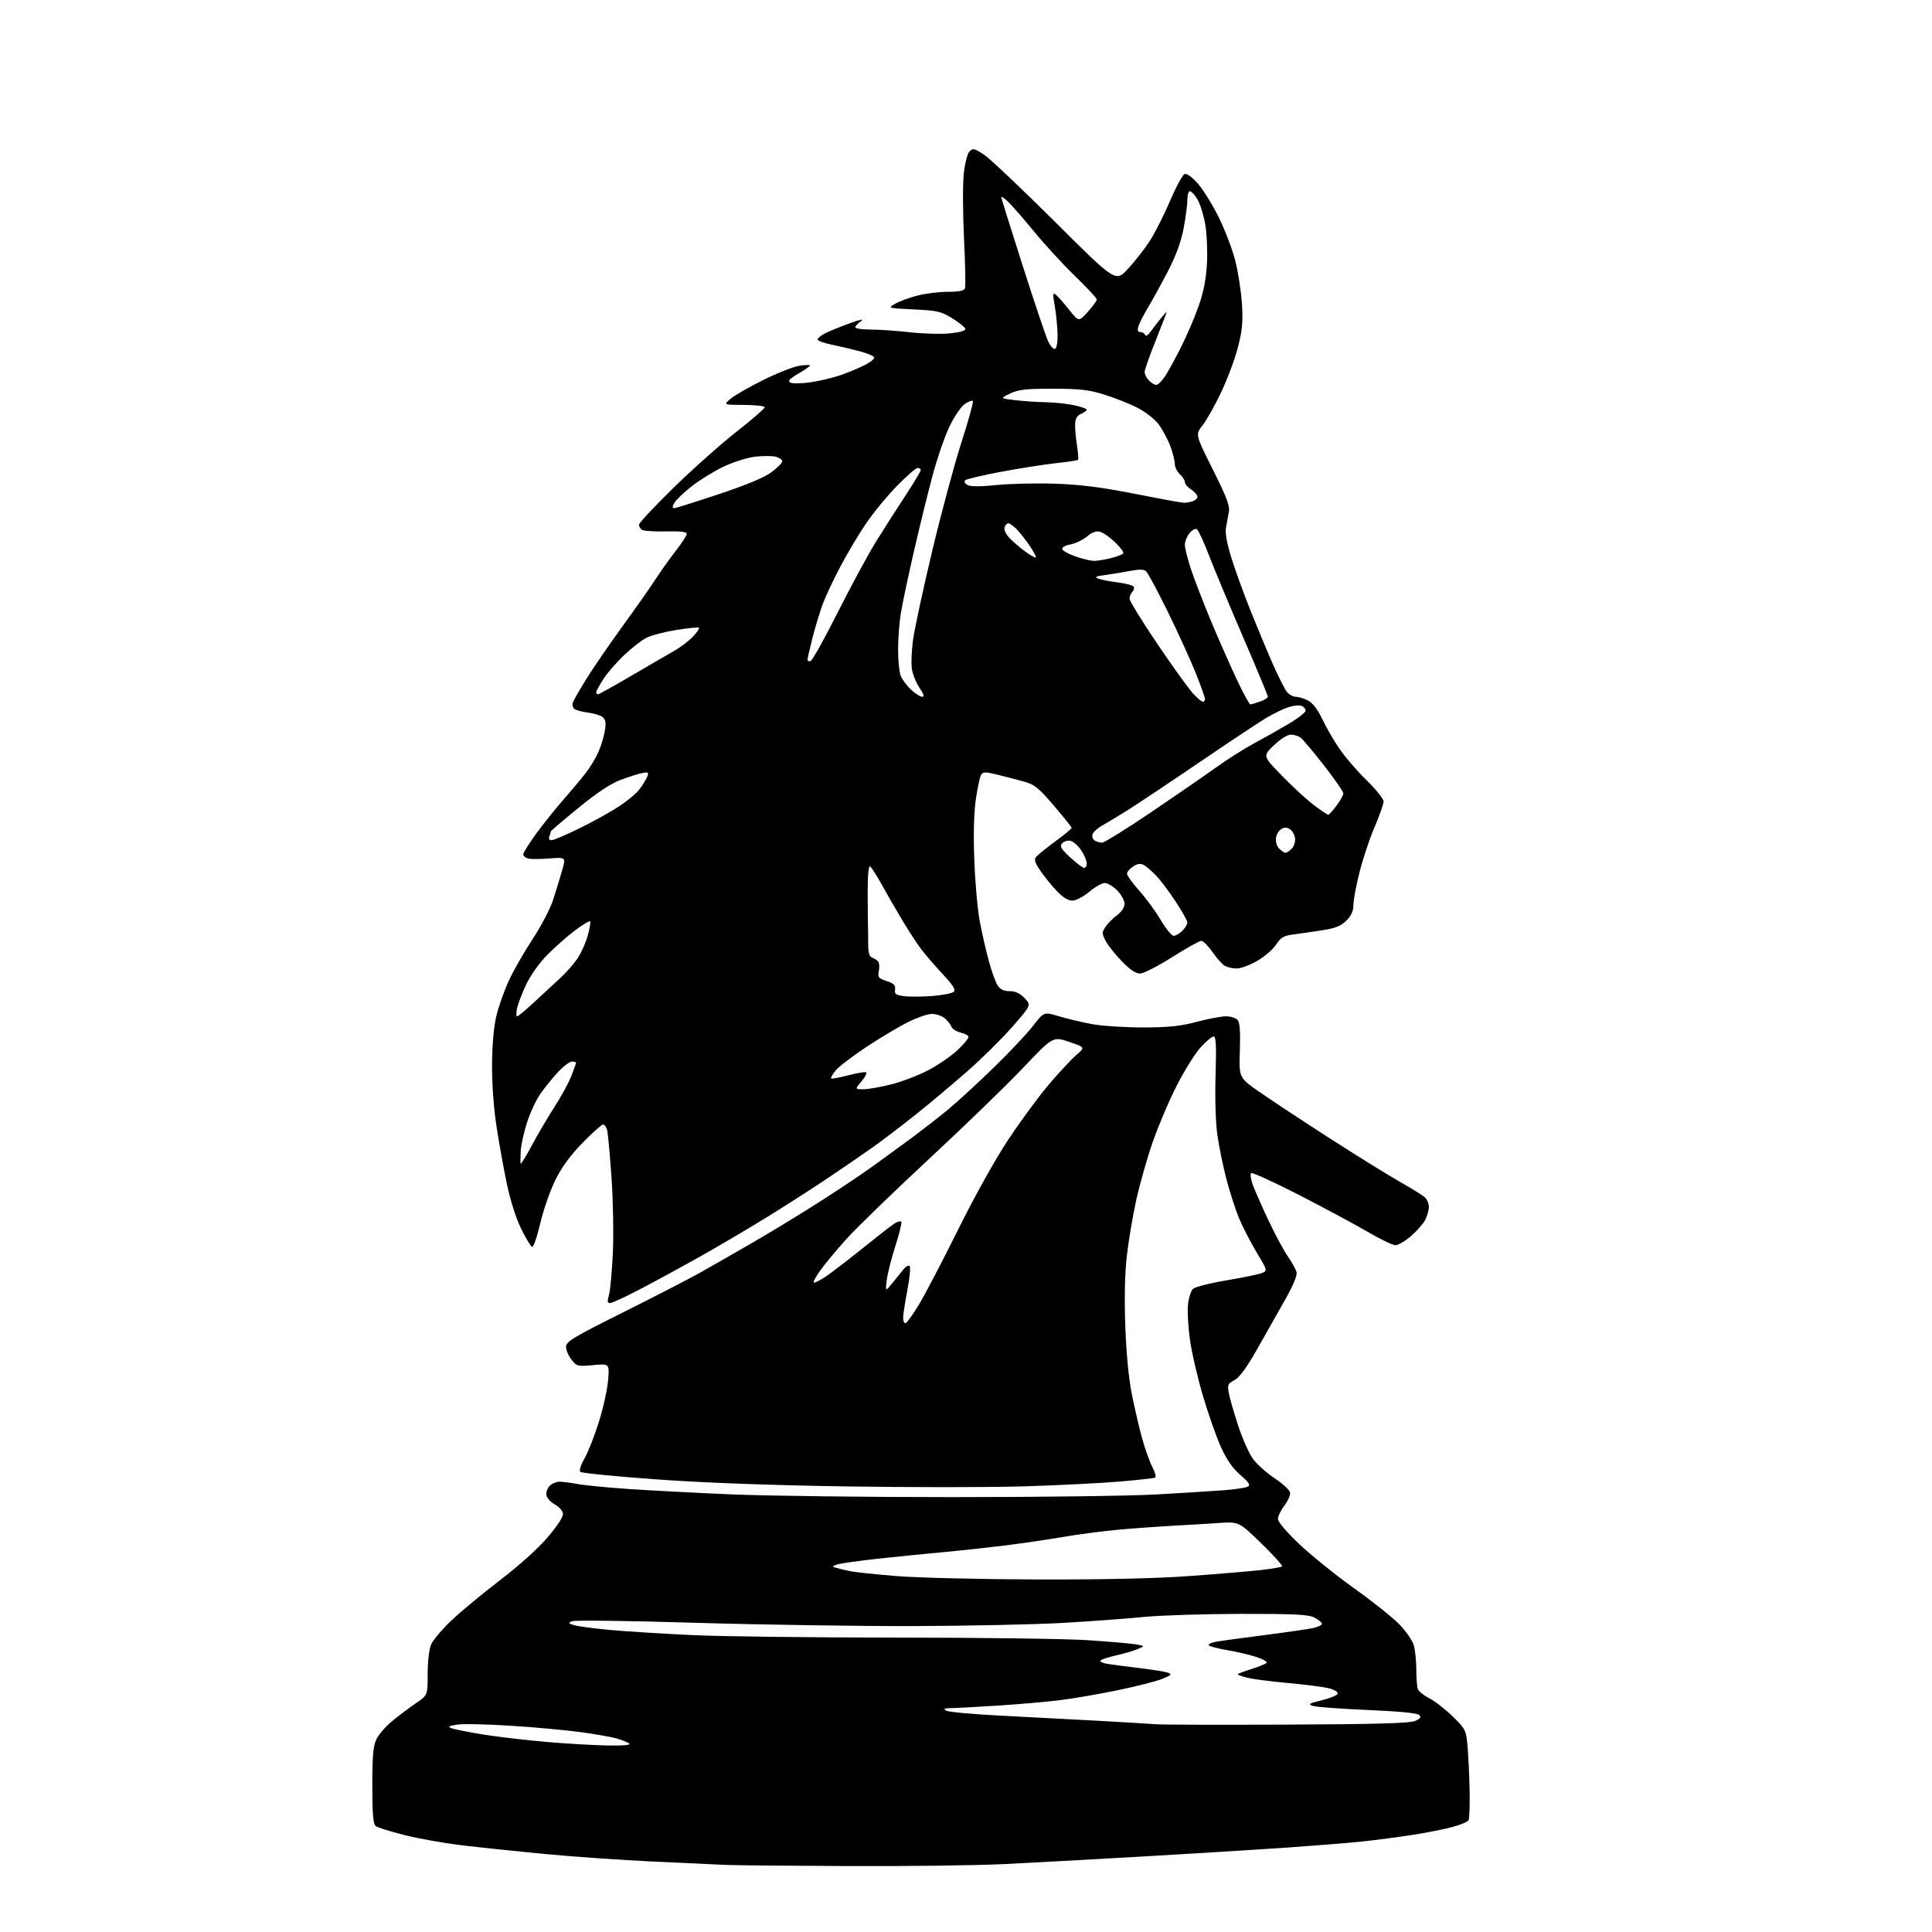 <?xml version="1.0" encoding="UTF-8" standalone="no"?>
<!-- Filename: 2511531de5cea909b5a57691032be98ea248ef5ad0feee7cd00970fb0b01eaff.svg -->
<!-- Created with https://svgstud.io -->
<svg
  version="1.1"
  xmlns="http://www.w3.org/2000/svg"
  xmlns:xlink="http://www.w3.org/1999/xlink"
  xmlns:svg="http://www.w3.org/2000/svg"
  xmlns:rdf="http://www.w3.org/1999/02/22-rdf-syntax-ns#"
  xmlns:cc="http://creativecommons.org/ns#"
  xmlns:dc="http://purl.org/dc/elements/1.1/"
  viewBox="0 0 768 768"
  width="768"
  height="768"
  role="img"
  aria-labelledby="titleID descID"
>
  <title id="titleID">black chess knight inspired by stalker 2</title>
  <desc id="descID">AI-generated SVG illustration: black chess knight inspired by stalker 2, created on https://svgstud.io</desc>

  <rect width="100%" height="100%" fill="white" />


  <path stroke="none" fill="black" fill-rule="evenodd" d="M337.00,741.79C313.62,741.70 291.80,741.49 288.50,741.33C285.20,741.17 272.28,740.57 259.78,740.00C247.29,739.42 227.71,738.06 216.28,736.97C204.85,735.88 189.88,734.30 183.00,733.46C176.12,732.61 166.02,730.80 160.55,729.42C155.08,728.05 150.02,726.43 149.30,725.84C148.34,725.04 148.00,720.87 148.00,709.78C148.00,698.06 148.35,694.06 149.62,691.40C150.50,689.52 153.32,686.27 155.87,684.17C158.41,682.06 162.64,678.89 165.25,677.12C170.00,673.90 170.00,673.90 170.00,665.42C170.00,660.47 170.57,655.59 171.37,653.72C172.12,651.95 175.84,647.58 179.63,644.00C183.42,640.42 192.10,633.24 198.92,628.02C206.31,622.38 213.91,615.52 217.71,611.07C221.74,606.35 223.98,602.87 223.79,601.62C223.63,600.54 222.15,598.91 220.50,598.00C218.85,597.09 217.36,595.43 217.20,594.30C217.03,593.17 217.62,591.52 218.52,590.62C219.41,589.73 221.17,589.00 222.43,589.00C223.70,589.00 226.93,589.41 229.61,589.92C232.30,590.43 241.47,591.32 250.00,591.91C258.52,592.49 276.98,593.45 291.00,594.05C305.02,594.64 344.40,595.13 378.50,595.13C412.60,595.13 449.05,594.66 459.50,594.07C469.95,593.49 482.17,592.73 486.65,592.38C491.13,592.03 495.40,591.37 496.13,590.92C497.13,590.30 496.34,589.13 493.08,586.34C490.05,583.74 487.67,580.34 485.38,575.31C483.56,571.32 480.31,562.07 478.15,554.77C476.00,547.47 473.67,537.36 472.98,532.30C472.29,527.24 471.96,521.00 472.25,518.44C472.54,515.89 473.42,513.15 474.20,512.37C474.98,511.59 481.00,510.05 487.56,508.96C494.13,507.86 500.49,506.55 501.70,506.03C503.87,505.10 503.85,505.00 499.41,497.62C496.94,493.51 493.79,487.36 492.41,483.96C491.02,480.56 488.82,473.66 487.50,468.64C486.18,463.61 484.57,455.74 483.92,451.14C483.22,446.16 482.93,436.58 483.21,427.39C483.56,415.76 483.38,412.00 482.46,412.00C481.80,412.00 479.49,413.91 477.34,416.25C475.19,418.59 470.89,425.45 467.80,431.50C464.71,437.55 460.37,447.74 458.16,454.15C455.95,460.56 453.02,470.91 451.65,477.15C450.28,483.39 448.60,493.35 447.93,499.29C447.13,506.31 446.92,516.08 447.33,527.29C447.72,538.03 448.70,548.19 449.94,554.32C451.03,559.72 452.84,567.51 453.97,571.64C455.11,575.77 456.92,580.89 458.01,583.02C459.10,585.15 459.65,587.10 459.24,587.35C458.83,587.61 452.42,588.33 444.99,588.95C437.57,589.58 420.48,590.43 407.00,590.85C393.52,591.26 361.57,591.27 336.00,590.87C305.76,590.40 279.37,589.41 260.53,588.05C244.59,586.90 231.16,585.56 230.68,585.08C230.17,584.57 230.87,582.34 232.31,579.85C233.69,577.46 236.24,571.00 237.98,565.50C239.73,560.00 241.41,552.47 241.72,548.77C242.29,542.05 242.29,542.05 235.82,542.65C229.62,543.23 229.26,543.14 227.17,540.49C225.98,538.97 225.00,536.67 225.00,535.38C225.00,533.31 227.74,531.65 247.75,521.65C260.26,515.40 274.10,508.27 278.50,505.79C282.90,503.32 292.35,497.91 299.50,493.77C306.65,489.63 318.35,482.50 325.50,477.93C332.65,473.36 341.64,467.39 345.47,464.65C349.31,461.92 356.51,456.68 361.47,453.01C366.44,449.34 373.43,443.92 377.00,440.96C380.57,438.00 388.61,430.61 394.86,424.54C401.12,418.47 408.20,410.95 410.61,407.84C414.98,402.18 414.98,402.18 421.00,404.00C424.31,405.00 430.28,406.41 434.26,407.13C438.24,407.85 447.35,408.43 454.50,408.42C464.66,408.40 469.29,407.91 475.72,406.20C480.25,404.99 485.48,404.00 487.35,404.00C489.22,404.00 491.31,404.67 491.99,405.49C492.85,406.53 493.11,410.19 492.86,417.67C492.50,428.38 492.50,428.38 500.50,433.96C504.90,437.04 517.27,445.21 528.00,452.12C538.73,459.03 551.33,466.85 556.00,469.51C560.67,472.16 565.29,475.00 566.25,475.82C567.21,476.64 568.00,478.39 568.00,479.70C568.00,481.02 567.34,483.38 566.53,484.95C565.72,486.52 563.16,489.42 560.85,491.40C558.53,493.38 555.78,495.00 554.72,495.00C553.67,495.00 548.68,492.60 543.65,489.66C538.62,486.72 526.30,480.11 516.28,474.96C506.25,469.82 497.73,465.94 497.33,466.33C496.94,466.73 497.21,468.73 497.93,470.78C498.66,472.82 501.39,479.07 504.01,484.65C506.63,490.23 510.11,496.76 511.75,499.15C513.39,501.54 515.01,504.41 515.36,505.51C515.79,506.90 514.32,510.50 510.66,517.01C507.73,522.23 502.68,531.16 499.43,536.85C495.44,543.83 492.59,547.68 490.66,548.67C488.07,550.02 487.87,550.49 488.48,553.83C488.85,555.85 490.53,561.68 492.22,566.79C493.90,571.91 496.53,577.81 498.05,579.91C499.57,582.01 503.44,585.48 506.65,587.61C509.86,589.75 512.64,592.31 512.83,593.30C513.01,594.29 512.00,596.62 510.58,598.48C509.16,600.34 508.00,602.75 508.00,603.82C508.00,604.98 511.48,609.08 516.55,613.87C521.25,618.32 531.04,626.20 538.30,631.38C545.56,636.56 553.64,643.00 556.26,645.70C558.88,648.39 561.47,652.14 562.01,654.04C562.56,655.94 563.00,660.27 563.00,663.66C563.00,667.06 563.28,670.57 563.62,671.46C563.97,672.35 566.03,674.00 568.21,675.11C570.39,676.22 574.56,679.46 577.47,682.32C582.56,687.29 582.79,687.76 583.36,694.00C583.68,697.58 584.06,705.45 584.19,711.50C584.33,717.55 584.13,723.00 583.75,723.61C583.37,724.22 580.45,725.42 577.28,726.28C574.10,727.14 567.00,728.55 561.50,729.40C556.00,730.25 547.23,731.41 542.00,731.97C536.77,732.54 522.60,733.68 510.50,734.51C498.40,735.34 472.75,736.93 453.50,738.03C434.25,739.14 409.73,740.48 399.00,741.01C388.27,741.53 360.38,741.89 337.00,741.79zM242.00,693.86C248.55,693.94 251.03,693.66 250.00,692.98C249.18,692.44 246.86,691.55 244.86,690.99C242.86,690.44 236.56,689.34 230.86,688.55C225.16,687.77 212.65,686.62 203.04,686.01C193.44,685.39 183.77,685.20 181.54,685.58C178.19,686.15 177.85,686.40 179.58,687.04C180.72,687.46 186.34,688.57 192.08,689.50C197.81,690.42 209.25,691.76 217.50,692.47C225.75,693.18 236.78,693.80 242.00,693.86zM511.50,685.56C546.48,685.41 560.29,685.03 562.41,684.14C564.66,683.20 565.05,682.65 564.14,681.74C563.37,680.97 556.21,680.28 543.73,679.75C533.15,679.31 523.38,678.59 522.00,678.14C519.80,677.43 520.20,677.17 525.43,675.89C528.69,675.10 531.53,673.92 531.74,673.28C531.96,672.62 530.47,671.69 528.31,671.13C526.22,670.60 518.88,669.64 512.00,669.02C505.12,668.40 497.81,667.45 495.75,666.91C493.69,666.36 492.00,665.76 492.00,665.55C492.00,665.35 494.49,664.40 497.53,663.45C500.57,662.49 503.28,661.36 503.54,660.94C503.80,660.51 501.87,659.47 499.26,658.62C496.64,657.77 491.46,656.56 487.75,655.94C484.03,655.31 480.77,654.44 480.50,654.01C480.24,653.57 481.48,652.96 483.26,652.64C485.04,652.32 493.70,651.13 502.50,650.00C511.30,648.86 520.08,647.59 522.00,647.18C523.92,646.76 525.49,645.99 525.47,645.46C525.46,644.93 524.11,643.83 522.47,643.00C520.05,641.78 514.63,641.51 493.00,641.54C478.43,641.57 461.10,642.12 454.50,642.78C447.90,643.44 433.50,644.50 422.50,645.13C411.50,645.76 384.73,646.32 363.00,646.39C341.27,646.45 302.32,645.86 276.42,645.08C250.53,644.29 228.48,644.01 227.42,644.45C225.72,645.16 225.84,645.34 228.45,646.09C230.07,646.55 236.59,647.40 242.95,647.97C249.30,648.55 263.95,649.45 275.50,649.99C287.05,650.52 323.50,650.96 356.50,650.97C389.50,650.98 423.48,651.43 432.00,651.98C440.52,652.53 449.23,653.27 451.35,653.63C455.20,654.29 455.20,654.29 452.22,655.55C450.58,656.24 446.69,657.37 443.57,658.07C440.46,658.77 437.69,659.69 437.43,660.12C437.16,660.55 438.42,661.13 440.22,661.42C442.02,661.71 447.76,662.46 452.97,663.09C458.18,663.71 463.31,664.55 464.37,664.94C465.98,665.54 465.57,665.95 461.93,667.41C459.53,668.37 451.47,670.41 444.03,671.95C436.59,673.48 426.23,675.26 421.00,675.89C415.77,676.53 404.75,677.49 396.50,678.01C388.25,678.54 379.93,678.99 378.00,679.01C375.29,679.05 374.87,679.28 376.13,680.02C377.03,680.54 386.48,681.41 397.13,681.96C407.79,682.50 425.27,683.42 436.00,684.01C446.73,684.60 457.30,685.23 459.50,685.42C461.70,685.61 485.10,685.67 511.50,685.56zM412.00,627.86C439.01,627.93 459.33,627.48 473.00,626.49C484.27,625.67 497.02,624.60 501.31,624.11C505.61,623.61 509.37,622.96 509.67,622.66C509.98,622.36 506.23,618.23 501.36,613.49C492.50,604.88 492.50,604.88 484.50,605.41C480.10,605.71 471.77,606.21 466.00,606.52C460.23,606.84 450.55,607.54 444.50,608.09C438.45,608.64 428.55,609.94 422.50,610.98C416.45,612.02 405.88,613.56 399.00,614.41C392.12,615.26 381.32,616.43 375.00,617.00C368.68,617.57 357.03,618.74 349.12,619.60C341.21,620.46 333.79,621.51 332.63,621.94C330.58,622.70 330.58,622.73 332.52,623.28C333.61,623.60 336.07,624.18 338.00,624.58C339.93,624.98 348.25,625.85 356.50,626.52C364.75,627.19 389.73,627.79 412.00,627.86zM359.90,526.00C360.39,526.00 362.78,522.74 365.20,518.75C367.62,514.76 374.69,501.25 380.90,488.72C387.68,475.06 395.72,460.65 401.00,452.72C405.84,445.45 413.04,435.68 417.01,431.01C420.98,426.34 425.84,421.12 427.81,419.42C431.40,416.32 431.40,416.32 424.98,414.15C418.56,411.98 418.56,411.98 406.74,424.44C400.25,431.29 383.36,447.65 369.22,460.78C355.07,473.92 340.31,488.23 336.41,492.59C332.50,496.94 327.89,502.48 326.15,504.91C324.41,507.34 323.21,509.54 323.47,509.81C323.74,510.07 325.77,509.10 327.97,507.64C330.18,506.18 336.76,501.14 342.60,496.45C348.43,491.75 354.24,487.23 355.51,486.40C356.78,485.57 358.03,485.25 358.29,485.70C358.54,486.14 357.49,490.43 355.94,495.23C354.39,500.03 352.85,506.11 352.52,508.73C351.91,513.50 351.91,513.50 354.71,510.07C356.24,508.19 358.25,505.71 359.16,504.57C360.08,503.43 361.18,502.85 361.60,503.27C362.03,503.70 361.62,508.01 360.69,512.86C359.76,517.71 359.00,522.65 359.00,523.84C359.00,525.03 359.40,526.00 359.90,526.00zM242.51,518.00C241.44,518.00 241.34,517.29 242.07,514.77C242.58,512.99 243.27,505.45 243.62,498.02C243.96,490.58 243.72,477.09 243.08,468.03C242.45,458.97 241.67,450.53 241.36,449.28C241.04,448.03 240.32,447.00 239.75,447.00C239.18,447.00 235.52,450.27 231.61,454.26C226.70,459.27 223.34,463.87 220.75,469.10C218.69,473.26 215.99,481.02 214.75,486.33C213.51,491.64 212.06,495.85 211.52,495.67C210.99,495.49 209.03,492.25 207.17,488.47C205.13,484.34 202.86,477.17 201.47,470.54C200.20,464.47 198.33,454.10 197.33,447.50C196.22,440.23 195.54,430.57 195.60,423.00C195.66,415.11 196.30,407.99 197.35,403.68C198.26,399.93 200.50,393.63 202.34,389.68C204.17,385.73 208.40,378.35 211.74,373.28C215.08,368.21 218.73,361.23 219.85,357.78C220.97,354.33 222.58,349.08 223.43,346.11C224.97,340.73 224.97,340.73 218.42,341.25C214.82,341.54 211.00,341.55 209.94,341.27C208.87,340.99 208.00,340.25 208.00,339.61C208.00,338.98 210.29,335.32 213.08,331.48C215.88,327.64 220.73,321.57 223.87,318.00C227.00,314.43 231.02,309.62 232.80,307.33C234.58,305.04 236.89,301.21 237.92,298.83C238.96,296.45 240.10,292.66 240.46,290.42C240.95,287.38 240.73,286.02 239.60,285.08C238.76,284.39 236.15,283.57 233.79,283.28C231.43,282.98 228.96,282.31 228.31,281.79C227.65,281.28 227.40,280.10 227.74,279.18C228.08,278.25 230.60,273.90 233.34,269.50C236.08,265.10 242.42,255.88 247.43,249.00C252.43,242.12 258.28,233.80 260.42,230.50C262.56,227.20 266.26,222.00 268.65,218.94C271.04,215.88 273.00,212.85 273.00,212.21C273.00,211.41 270.45,211.11 264.75,211.24C260.21,211.34 255.93,211.08 255.25,210.65C254.56,210.23 254.00,209.30 254.00,208.59C254.00,207.88 260.19,201.26 267.75,193.88C275.31,186.50 286.56,176.49 292.75,171.63C298.94,166.77 304.00,162.39 304.00,161.90C304.00,161.40 300.29,160.98 295.75,160.96C287.50,160.93 287.50,160.93 290.50,158.45C292.15,157.08 298.00,153.74 303.50,151.01C309.00,148.28 315.41,145.76 317.75,145.40C320.09,145.04 322.00,144.98 322.00,145.28C322.00,145.57 319.91,147.04 317.35,148.53C313.82,150.60 313.06,151.45 314.17,152.08C314.98,152.53 318.54,152.49 322.07,151.99C325.61,151.48 331.00,150.21 334.05,149.16C337.10,148.11 341.50,146.27 343.83,145.08C346.16,143.90 347.81,142.50 347.48,141.97C347.16,141.45 344.56,140.39 341.70,139.62C338.84,138.85 333.91,137.69 330.75,137.04C327.59,136.39 325.00,135.45 325.00,134.95C325.00,134.46 326.30,133.38 327.88,132.56C329.46,131.74 333.85,129.95 337.63,128.57C342.01,126.97 343.68,126.64 342.25,127.65C341.01,128.53 340.00,129.64 340.00,130.12C340.00,130.60 342.72,131.00 346.04,131.00C349.36,131.00 356.45,131.49 361.79,132.09C367.13,132.68 374.34,132.87 377.80,132.50C381.92,132.06 383.98,131.43 383.72,130.66C383.51,130.02 381.16,128.15 378.50,126.50C374.15,123.80 372.61,123.45 363.26,123.00C352.86,122.50 352.86,122.50 355.80,120.77C357.41,119.82 361.36,118.36 364.58,117.52C367.79,116.68 373.26,116.00 376.74,116.00C381.17,116.00 383.22,115.59 383.59,114.63C383.88,113.88 383.71,104.99 383.21,94.88C382.72,84.77 382.67,73.16 383.11,69.08C383.58,64.79 384.55,61.03 385.41,60.16C386.73,58.84 387.38,58.99 391.17,61.50C393.52,63.05 406.25,75.09 419.47,88.26C443.49,112.20 443.49,112.20 448.42,106.85C451.13,103.91 455.01,98.93 457.05,95.80C459.08,92.66 462.69,85.52 465.08,79.94C467.46,74.35 470.08,69.52 470.89,69.21C471.81,68.86 473.80,70.29 476.24,73.07C478.37,75.51 482.10,81.55 484.53,86.50C486.96,91.45 489.88,99.10 491.01,103.50C492.14,107.90 493.34,115.55 493.67,120.50C494.15,127.78 493.87,131.09 492.16,137.82C491.01,142.40 488.00,150.50 485.48,155.82C482.97,161.14 479.61,167.12 478.03,169.10C475.14,172.70 475.14,172.70 482.10,186.60C487.65,197.68 488.95,201.11 488.49,203.50C488.17,205.15 487.65,207.97 487.34,209.77C486.97,211.90 487.73,216.09 489.50,221.77C490.99,226.57 494.37,235.90 497.01,242.50C499.65,249.10 503.68,258.77 505.98,264.00C508.28,269.23 510.87,274.29 511.74,275.25C512.60,276.21 514.16,277.00 515.20,277.00C516.25,277.00 518.39,277.67 519.97,278.48C521.83,279.45 523.79,281.99 525.56,285.73C527.06,288.91 530.11,294.20 532.35,297.50C534.58,300.80 539.47,306.49 543.21,310.13C546.94,313.78 550.00,317.59 550.00,318.59C550.00,319.60 548.40,324.14 546.45,328.69C544.49,333.24 541.79,341.30 540.45,346.61C539.10,351.91 538.00,357.81 538.00,359.71C538.00,362.15 537.18,363.97 535.20,365.95C533.01,368.14 530.88,368.99 525.45,369.82C521.63,370.41 516.48,371.16 514.00,371.48C510.28,371.96 509.11,372.66 507.26,375.51C506.02,377.40 502.65,380.31 499.76,381.97C496.87,383.62 493.23,384.99 491.68,384.99C490.14,385.00 488.02,384.54 486.97,383.99C485.93,383.43 483.69,380.95 481.99,378.49C480.29,376.02 478.29,374.00 477.54,374.00C476.79,374.00 471.56,376.93 465.92,380.50C460.29,384.07 454.54,387.00 453.15,387.00C451.44,387.00 449.10,385.41 445.88,382.06C443.26,379.35 440.39,375.72 439.49,373.99C438.01,371.13 438.01,370.63 439.44,368.45C440.31,367.13 442.36,365.05 444.01,363.84C445.88,362.45 447.00,360.73 447.00,359.24C447.00,357.92 445.68,355.53 444.08,353.92C442.47,352.32 440.26,351.00 439.17,351.00C438.08,351.00 435.30,352.57 433.00,354.50C430.61,356.50 427.71,358.00 426.25,358.00C424.58,358.00 422.44,356.67 420.10,354.20C418.12,352.11 415.20,348.51 413.62,346.21C411.32,342.85 410.98,341.73 411.93,340.58C412.59,339.79 416.02,337.01 419.56,334.42C423.10,331.82 426.00,329.42 426.00,329.10C425.99,328.77 422.81,324.79 418.93,320.26C412.68,312.96 411.28,311.85 406.69,310.59C403.83,309.80 399.11,308.58 396.19,307.87C391.72,306.79 390.74,306.81 390.01,307.98C389.54,308.75 388.60,313.07 387.93,317.58C387.14,322.91 386.91,331.35 387.29,341.64C387.60,350.36 388.56,361.28 389.41,365.89C390.26,370.51 391.89,377.71 393.04,381.89C394.18,386.08 395.78,390.51 396.58,391.75C397.61,393.33 399.02,394.00 401.34,394.00C403.63,394.00 405.43,394.84 407.29,396.78C409.95,399.56 409.95,399.56 402.47,408.11C398.36,412.81 390.38,420.71 384.75,425.66C379.11,430.61 370.00,438.27 364.50,442.67C359.00,447.06 351.23,452.99 347.24,455.84C343.25,458.68 334.70,464.55 328.24,468.87C321.78,473.19 310.65,480.31 303.50,484.68C296.35,489.06 284.88,495.81 278.00,499.67C271.12,503.54 260.64,509.25 254.69,512.35C248.75,515.46 243.26,518.00 242.51,518.00zM211.32,455.50C213.66,451.10 217.72,444.20 220.33,440.16C222.95,436.13 225.97,430.60 227.05,427.88C228.12,425.15 229.00,422.72 229.00,422.46C229.00,422.21 228.26,422.00 227.35,422.00C226.44,422.00 223.92,423.91 221.74,426.25C219.57,428.59 216.42,432.48 214.74,434.91C213.06,437.33 210.67,442.51 209.44,446.41C208.20,450.31 207.10,455.30 207.00,457.50C206.89,459.70 206.86,461.95 206.93,462.50C207.00,463.05 208.97,459.90 211.32,455.50zM343.25,433.00C345.14,433.00 350.15,432.11 354.39,431.03C358.63,429.94 365.22,427.42 369.04,425.41C372.85,423.41 378.00,419.87 380.49,417.56C382.97,415.25 385.00,412.86 385.00,412.26C385.00,411.65 383.62,410.86 381.93,410.49C380.25,410.11 378.58,409.07 378.23,408.16C377.88,407.25 376.68,405.73 375.55,404.78C374.42,403.84 372.15,403.05 370.50,403.04C368.85,403.02 364.45,404.54 360.71,406.43C356.98,408.31 349.47,412.81 344.02,416.43C338.58,420.06 333.19,424.21 332.05,425.66C330.91,427.12 330.15,428.49 330.38,428.71C330.60,428.93 333.57,428.39 336.98,427.50C340.40,426.62 343.65,426.05 344.21,426.24C344.77,426.42 344.01,428.02 342.52,429.79C339.82,433.00 339.82,433.00 343.25,433.00zM205.59,404.00C206.00,404.00 209.29,401.23 212.92,397.86C216.54,394.48 221.03,390.31 222.90,388.61C224.77,386.90 227.56,383.77 229.10,381.66C230.65,379.55 232.63,375.34 233.51,372.31C234.40,369.27 234.88,366.55 234.59,366.25C234.29,365.96 231.55,367.61 228.48,369.92C225.42,372.24 220.48,376.61 217.50,379.63C214.41,382.77 210.82,387.80 209.17,391.32C207.57,394.72 205.94,398.96 205.55,400.75C205.16,402.54 205.18,404.00 205.59,404.00zM370.79,395.91C374.80,395.59 378.57,394.83 379.17,394.23C379.97,393.43 378.76,391.53 374.83,387.32C371.83,384.12 368.01,379.70 366.33,377.50C364.65,375.30 361.26,370.12 358.79,366.00C356.32,361.88 352.62,355.47 350.57,351.76C348.52,348.05 346.40,344.75 345.87,344.42C345.27,344.05 344.91,347.93 344.92,354.66C344.94,360.62 344.98,366.40 345.03,367.50C345.08,368.60 345.11,371.89 345.11,374.80C345.11,378.87 345.50,380.25 346.81,380.73C347.74,381.07 348.81,381.82 349.18,382.38C349.56,382.94 349.63,384.61 349.33,386.09C348.86,388.47 349.21,388.91 352.44,389.98C355.33,390.93 356.03,391.64 355.80,393.34C355.54,395.18 356.10,395.57 359.50,396.00C361.70,396.27 366.78,396.23 370.79,395.91zM466.55,372.00C467.35,372.00 468.90,371.10 470.00,370.00C471.10,368.90 472.00,367.44 472.00,366.75C472.00,366.06 469.94,362.35 467.42,358.50C464.90,354.65 461.42,350.00 459.67,348.17C457.93,346.34 455.68,344.39 454.68,343.85C453.37,343.13 452.19,343.30 450.43,344.45C449.09,345.33 448.00,346.62 448.00,347.32C448.00,348.03 450.22,351.09 452.94,354.14C455.65,357.19 459.50,362.45 461.49,365.84C463.47,369.23 465.75,372.00 466.55,372.00zM430.98,345.00C431.54,345.00 432.00,344.17 432.00,343.15C432.00,342.13 430.97,339.77 429.72,337.90C428.46,336.03 426.51,334.37 425.38,334.20C424.25,334.04 422.80,334.54 422.15,335.32C421.21,336.45 421.86,337.53 425.47,340.86C427.94,343.14 430.42,345.00 430.98,345.00zM511.00,339.00C511.47,339.00 512.59,338.27 513.48,337.37C514.38,336.48 514.97,334.61 514.80,333.23C514.64,331.84 513.71,330.21 512.75,329.61C511.48,328.81 510.52,328.81 509.25,329.61C508.29,330.21 507.36,331.84 507.20,333.23C507.03,334.61 507.62,336.48 508.52,337.37C509.41,338.27 510.53,339.00 511.00,339.00zM438.08,334.98C438.95,334.99 447.72,329.54 457.58,322.87C467.44,316.20 479.10,308.16 483.50,305.00C487.90,301.85 494.65,297.57 498.50,295.50C502.35,293.43 508.54,289.94 512.25,287.75C515.96,285.56 519.00,283.20 519.00,282.49C519.00,281.79 518.26,280.93 517.35,280.58C516.44,280.23 514.10,280.47 512.15,281.12C510.20,281.76 506.34,283.62 503.58,285.25C500.82,286.87 488.88,294.80 477.04,302.85C465.21,310.91 452.29,319.52 448.35,322.00C444.40,324.48 439.77,327.27 438.07,328.21C436.36,329.16 434.68,330.66 434.34,331.56C433.98,332.48 434.32,333.59 435.10,334.09C435.87,334.57 437.21,334.98 438.08,334.98zM219.22,334.00C220.00,334.00 224.72,332.02 229.70,329.59C234.68,327.17 241.69,323.33 245.28,321.06C248.87,318.80 252.90,315.49 254.23,313.72C255.56,311.95 256.96,309.65 257.34,308.62C257.94,307.00 257.66,306.82 255.24,307.30C253.71,307.61 249.85,308.83 246.68,310.02C242.82,311.46 237.30,315.13 229.96,321.12C223.93,326.05 219.00,330.24 219.00,330.45C219.00,330.66 218.73,331.55 218.39,332.42C218.01,333.41 218.32,334.00 219.22,334.00zM528.00,323.92C528.27,323.92 529.74,322.30 531.25,320.30C532.76,318.31 534.00,316.10 534.00,315.40C534.00,314.70 530.55,309.71 526.34,304.31C522.12,298.92 517.96,293.95 517.09,293.28C516.21,292.61 514.46,292.05 513.19,292.03C511.82,292.01 509.08,293.72 506.41,296.25C501.93,300.50 501.93,300.50 509.71,308.50C514.00,312.90 519.75,318.17 522.50,320.21C525.25,322.24 527.73,323.91 528.00,323.92zM497.00,280.00C497.39,280.00 499.12,279.51 500.85,278.90C502.58,278.30 504.00,277.42 504.00,276.95C504.00,276.48 499.57,265.83 494.16,253.30C488.76,240.76 482.65,226.12 480.59,220.76C478.54,215.41 476.37,210.73 475.77,210.36C475.17,209.98 473.85,210.70 472.84,211.95C471.83,213.20 471.00,215.28 471.00,216.57C471.00,217.87 472.09,222.20 473.41,226.21C474.74,230.22 478.26,239.35 481.24,246.50C484.21,253.65 488.82,264.11 491.47,269.75C494.13,275.39 496.62,280.00 497.00,280.00zM478.20,279.00C478.64,279.00 479.00,278.49 479.00,277.87C479.00,277.25 477.36,272.64 475.36,267.62C473.36,262.61 468.37,251.66 464.28,243.30C460.18,234.94 456.25,227.62 455.54,227.04C454.66,226.30 452.71,226.27 449.38,226.92C446.69,227.45 442.25,228.18 439.50,228.55C435.55,229.09 434.94,229.40 436.59,230.02C437.74,230.46 441.23,231.13 444.35,231.52C447.47,231.91 450.30,232.67 450.63,233.20C450.96,233.74 450.72,234.68 450.11,235.29C449.50,235.90 449.00,237.12 449.00,237.99C449.00,238.87 454.01,246.99 460.12,256.04C466.24,265.09 472.63,273.96 474.32,275.75C476.01,277.54 477.75,279.00 478.20,279.00zM366.58,277.00C367.53,277.00 367.23,275.96 365.56,273.49C364.24,271.55 362.88,268.23 362.52,266.10C362.16,263.97 362.35,258.69 362.94,254.36C363.53,250.04 366.97,234.12 370.57,219.00C374.18,203.88 379.42,184.41 382.22,175.74C385.01,167.07 387.05,159.72 386.74,159.41C386.43,159.09 385.01,159.60 383.58,160.54C382.16,161.47 379.43,165.44 377.52,169.37C375.60,173.29 372.48,182.35 370.58,189.50C368.67,196.65 365.31,210.38 363.11,220.00C360.90,229.62 358.63,240.43 358.06,244.00C357.48,247.57 357.01,253.96 357.01,258.18C357.00,262.41 357.46,267.08 358.02,268.55C358.58,270.03 360.43,272.53 362.13,274.12C363.82,275.70 365.83,277.00 366.58,277.00zM237.69,276.00C238.07,276.00 244.04,272.69 250.94,268.64C257.85,264.59 265.52,260.13 268.00,258.73C270.48,257.33 273.82,254.79 275.43,253.10C277.04,251.41 278.13,249.80 277.86,249.53C277.59,249.26 273.53,249.66 268.83,250.42C264.13,251.18 258.78,252.58 256.95,253.53C255.12,254.47 251.16,257.56 248.16,260.37C245.15,263.19 241.41,267.50 239.85,269.95C238.28,272.39 237.00,274.75 237.00,275.20C237.00,275.64 237.31,276.00 237.69,276.00zM322.25,262.76C322.94,262.53 327.78,253.83 333.02,243.42C338.26,233.02 345.05,220.45 348.11,215.50C351.17,210.55 356.45,202.29 359.84,197.14C363.23,191.99 366.00,187.38 366.00,186.89C366.00,186.40 365.45,186.00 364.78,186.00C364.12,186.00 360.37,189.26 356.47,193.25C352.57,197.24 347.00,204.03 344.10,208.34C341.20,212.65 336.65,220.30 333.99,225.34C331.33,230.38 328.23,236.97 327.10,240.00C325.97,243.03 324.13,249.06 323.02,253.41C321.91,257.76 321.00,261.74 321.00,262.24C321.00,262.75 321.56,262.98 322.25,262.76zM434.81,222.96C436.08,222.98 439.12,222.49 441.57,221.88C444.03,221.26 446.26,220.39 446.53,219.95C446.80,219.51 445.33,217.53 443.26,215.56C441.19,213.58 438.50,211.70 437.27,211.38C435.74,210.98 434.10,211.58 432.09,213.27C430.47,214.63 427.51,216.06 425.51,216.43C423.37,216.83 422.03,217.60 422.25,218.31C422.46,218.96 424.85,220.27 427.57,221.21C430.28,222.14 433.54,222.93 434.81,222.96zM411.76,221.58C412.00,221.34 410.77,219.08 409.04,216.55C407.30,214.03 404.92,211.07 403.75,209.98C402.58,208.89 401.24,208.00 400.78,208.00C400.32,208.00 399.67,208.70 399.34,209.55C399.00,210.45 399.75,212.19 401.12,213.69C402.43,215.11 405.26,217.56 407.41,219.14C409.56,220.72 411.52,221.82 411.76,221.58zM268.00,202.00C268.59,202.00 276.59,199.49 285.78,196.42C296.85,192.73 303.93,189.77 306.72,187.67C309.04,185.93 310.95,183.99 310.97,183.36C310.99,182.73 309.81,181.92 308.36,181.55C306.91,181.19 303.19,181.19 300.11,181.55C297.01,181.91 291.37,183.70 287.50,185.56C283.65,187.40 277.93,190.94 274.80,193.43C271.66,195.92 268.61,198.87 268.01,199.98C267.25,201.41 267.24,202.00 268.00,202.00zM470.50,199.85C471.05,199.92 472.51,199.70 473.75,199.37C474.99,199.04 476.00,198.20 476.00,197.50C476.00,196.80 474.88,195.49 473.50,194.59C472.12,193.69 471.00,192.36 471.00,191.63C471.00,190.90 470.10,189.50 469.00,188.50C467.90,187.50 467.00,185.64 467.00,184.36C467.00,183.07 466.16,179.82 465.14,177.13C464.12,174.44 462.01,170.57 460.47,168.54C458.91,166.51 455.13,163.58 452.04,162.02C448.95,160.46 443.07,158.14 438.96,156.86C432.77,154.93 429.29,154.53 418.50,154.53C407.71,154.52 404.82,154.85 401.50,156.44C397.50,158.37 397.50,158.37 403.50,159.07C406.80,159.46 412.29,159.83 415.70,159.89C419.11,159.95 424.17,160.49 426.95,161.08C429.73,161.68 432.00,162.47 432.00,162.85C432.00,163.22 430.99,163.97 429.75,164.51C428.19,165.20 427.46,166.42 427.37,168.50C427.30,170.15 427.63,173.95 428.10,176.94C428.57,179.93 428.77,182.56 428.54,182.79C428.31,183.02 424.38,183.62 419.81,184.11C415.24,184.61 405.44,186.15 398.04,187.52C390.64,188.90 384.18,190.42 383.68,190.92C383.15,191.45 383.55,192.22 384.64,192.81C385.87,193.46 389.74,193.46 396.00,192.82C401.23,192.28 411.57,192.03 419.00,192.26C428.55,192.56 437.18,193.60 448.50,195.80C457.30,197.51 465.62,199.09 467.00,199.32C468.38,199.54 469.95,199.78 470.50,199.85zM459.64,153.00C460.38,153.00 462.06,151.28 463.38,149.18C464.71,147.09 467.58,141.80 469.76,137.43C471.95,133.07 474.99,125.90 476.53,121.50C478.48,115.92 479.47,110.80 479.79,104.58C480.05,99.68 479.72,92.66 479.07,89.00C478.41,85.33 477.01,80.90 475.95,79.16C474.90,77.42 473.57,76.00 473.01,76.00C472.46,76.00 472.00,77.54 472.00,79.41C472.00,81.29 471.34,86.35 470.53,90.66C469.55,95.94 467.56,101.44 464.43,107.50C461.87,112.45 458.30,118.97 456.48,122.00C454.66,125.03 452.88,128.51 452.52,129.75C452.05,131.37 452.28,132.00 453.35,132.00C454.17,132.00 455.01,132.53 455.23,133.19C455.45,133.86 456.47,133.18 457.56,131.61C458.63,130.10 460.52,127.65 461.76,126.18C464.02,123.50 464.02,123.50 463.08,126.00C462.57,127.38 460.54,132.55 458.58,137.49C456.61,142.44 455.00,147.13 455.00,147.91C455.00,148.70 455.74,150.17 456.65,151.17C457.57,152.18 458.91,153.00 459.64,153.00zM419.38,138.69C420.04,138.47 420.46,136.08 420.40,132.90C420.34,129.93 419.84,124.91 419.30,121.75C418.42,116.67 418.48,116.15 419.82,117.25C420.65,117.94 423.02,120.63 425.07,123.22C428.82,127.95 428.82,127.95 432.41,123.97C434.38,121.78 436.00,119.57 436.00,119.05C436.00,118.54 432.13,114.37 427.41,109.81C422.68,105.24 415.31,97.22 411.03,92.00C406.75,86.78 402.06,81.41 400.62,80.08C399.18,78.74 398.00,77.95 398.00,78.31C398.00,78.68 401.85,91.01 406.56,105.71C411.26,120.41 415.82,133.93 416.69,135.76C417.56,137.58 418.77,138.91 419.38,138.69z" />

</svg>
